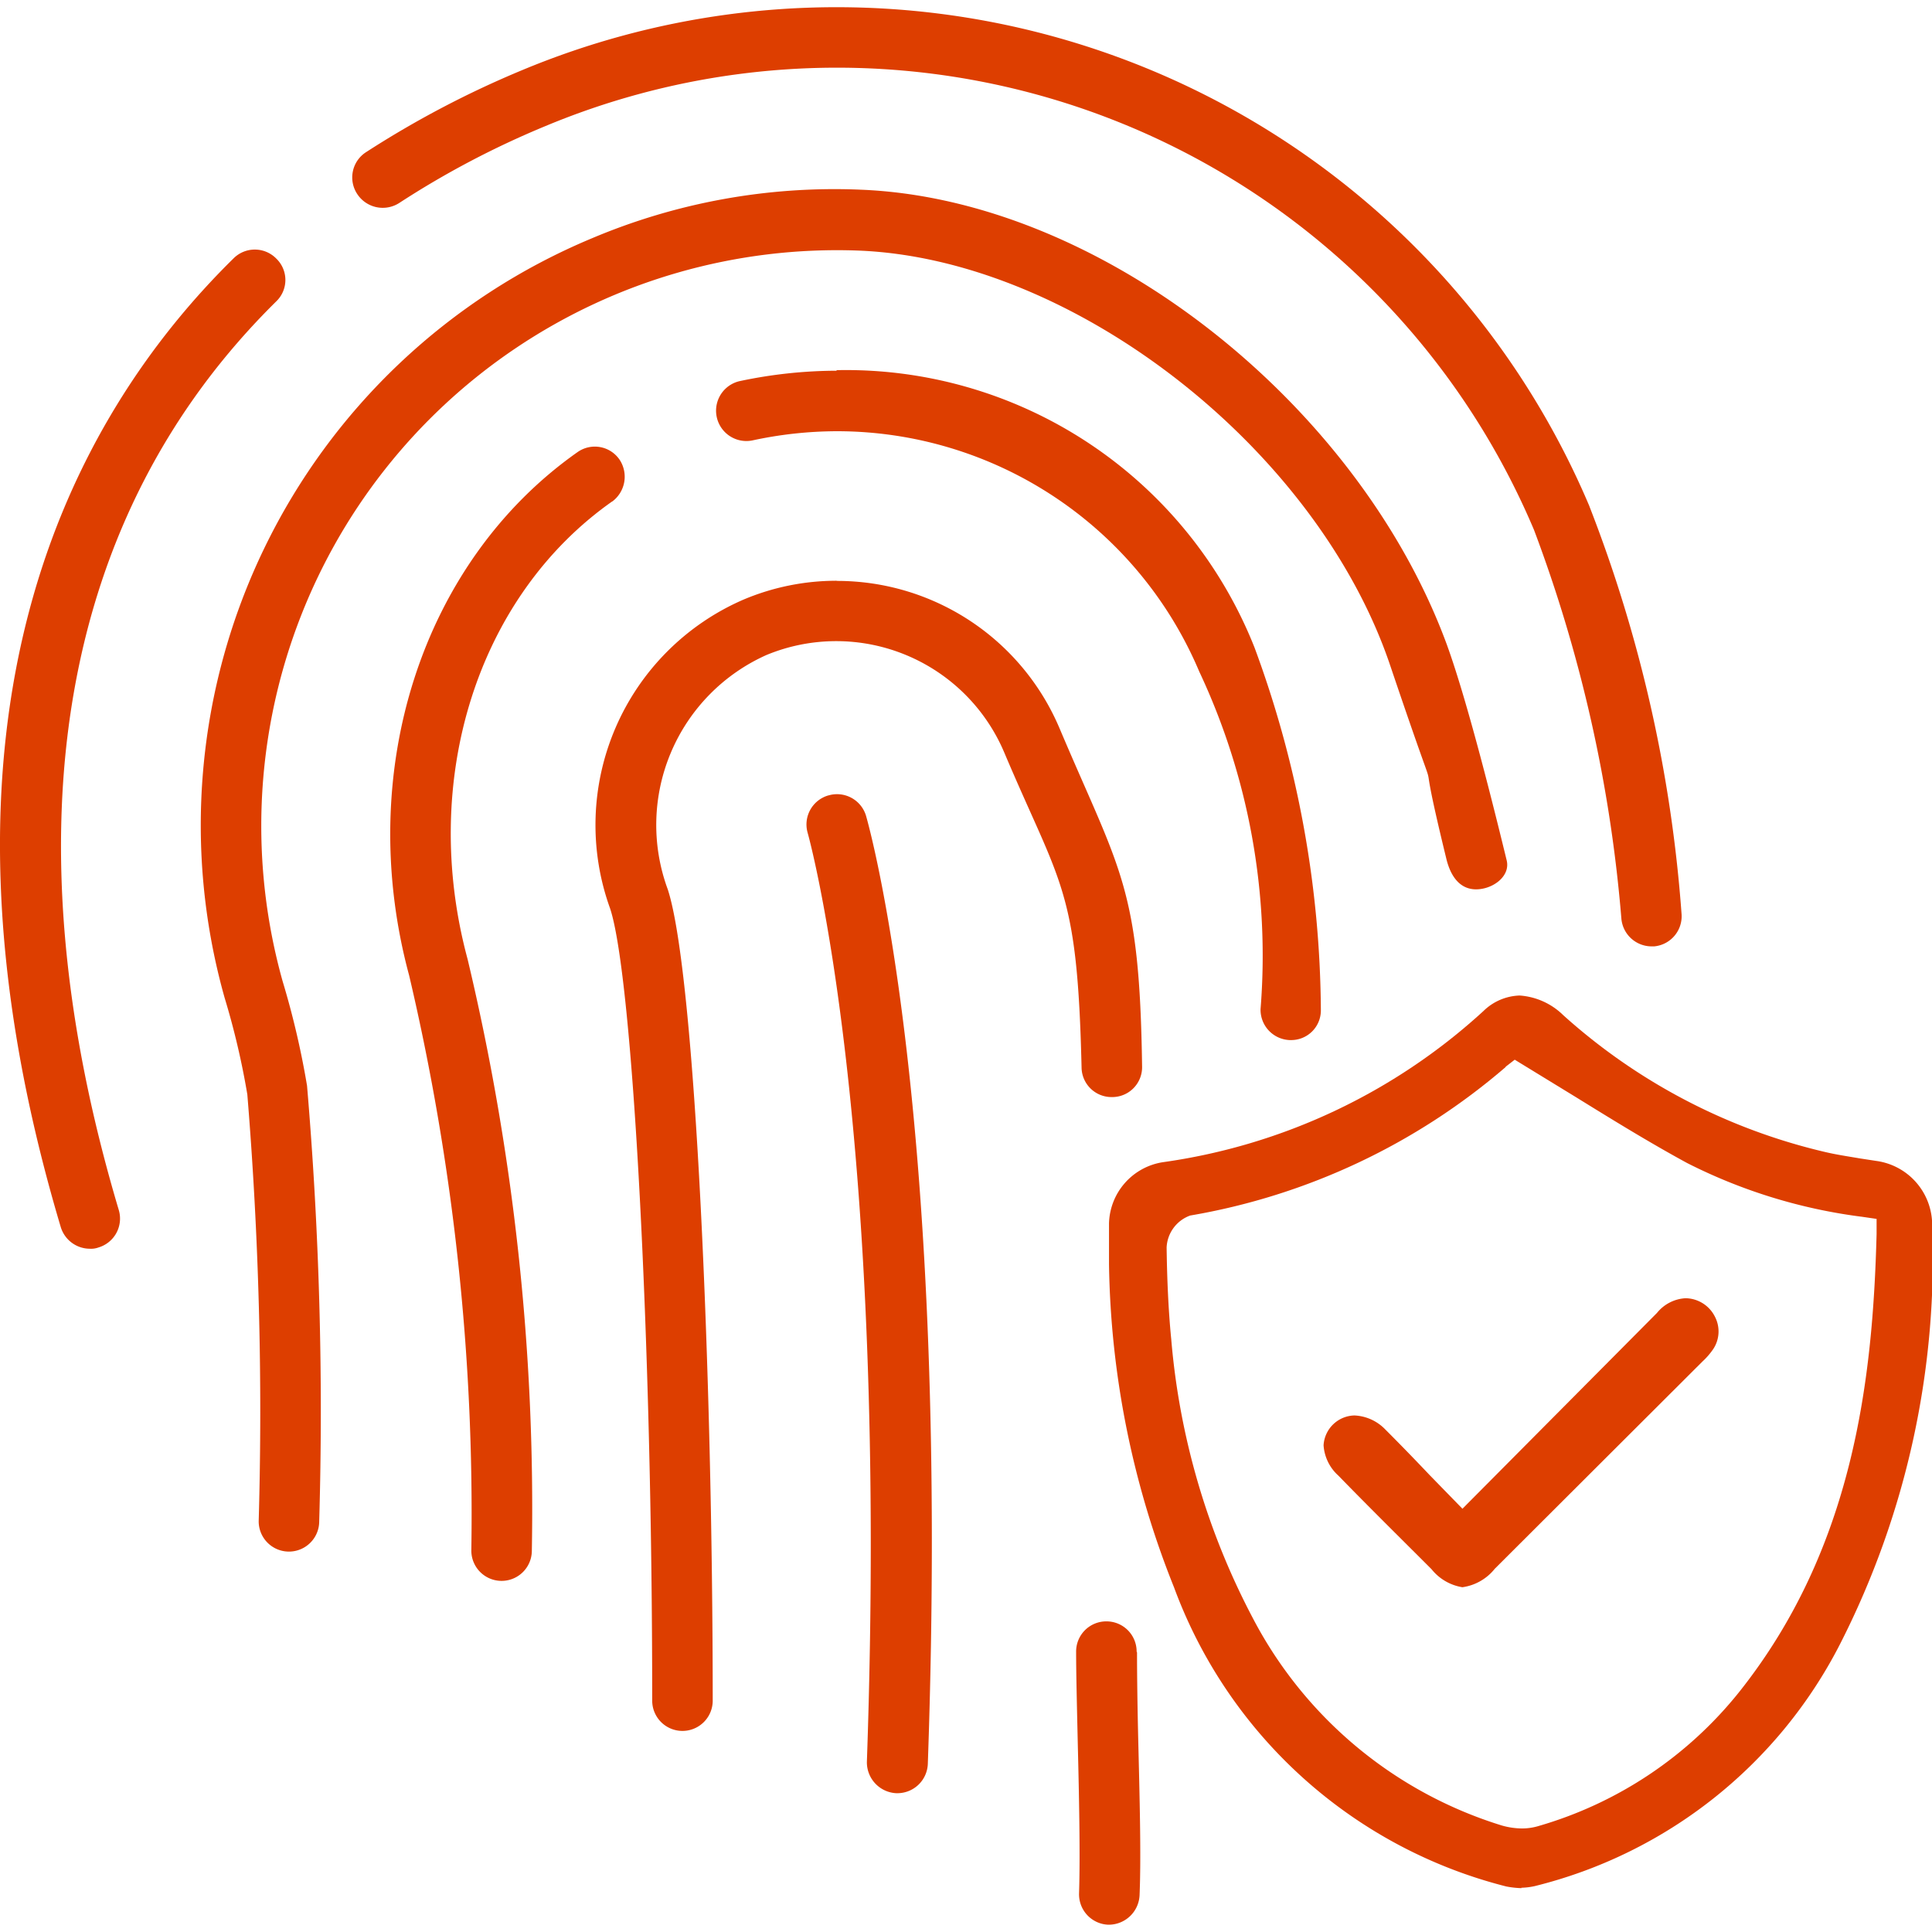 <svg xmlns="http://www.w3.org/2000/svg" xmlns:xlink="http://www.w3.org/1999/xlink" width="50" height="50" viewBox="0 0 50 50">
  <defs>
    <clipPath id="clip-path">
      <rect id="Rectangle_3842" data-name="Rectangle 3842" width="50" height="50" transform="translate(115 2527)" fill="#ea6026"/>
    </clipPath>
  </defs>
  <g id="Biometric" transform="translate(-115 -2527)" clip-path="url(#clip-path)">
    <g id="biometric-2" data-name="biometric" transform="translate(113.201 2525.417)">
      <g id="Group_36997" data-name="Group 36997">
        <path id="Path_44624" data-name="Path 44624" d="M23.234,22.169a.783.783,0,0,0-.533.968c.022.076,2.109,7.513,1.533,24.039a.8.8,0,0,0,.761.815h.033a.789.789,0,0,0,.783-.761C26.4,30.454,24.3,23.006,24.213,22.7a.783.783,0,0,0-.968-.533" fill="#dd3e00" fill-rule="evenodd"/>
        <path id="Path_44625" data-name="Path 44625" d="M42.935,14.689A21.151,21.151,0,0,0,15.308,3.4a25.318,25.318,0,0,0-4.034,2.12.777.777,0,0,0-.228,1.087.789.789,0,0,0,1.087.228,23.092,23.092,0,0,1,3.784-1.99A19.584,19.584,0,0,1,41.5,15.3a37.163,37.163,0,0,1,2.261,10.068.786.786,0,0,0,.772.707h.076a.783.783,0,0,0,.707-.859,36.281,36.281,0,0,0-2.381-10.524" fill="#dd3e00" fill-rule="evenodd"/>
        <path id="Path_44626" data-name="Path 44626" d="M8.948,9.383a.768.768,0,0,0,0-1.109.778.778,0,0,0-1.109,0C3.631,12.416-.565,20.136,3.37,33.335a.789.789,0,0,0,.75.565.555.555,0,0,0,.228-.033.779.779,0,0,0,.522-.979C1.935,23.039,3.349,14.906,8.948,9.383" fill="#dd3e00" fill-rule="evenodd"/>
        <path id="Path_44627" data-name="Path 44627" d="M24.05,6.491a16.119,16.119,0,0,0-6.937,1.261,16.46,16.46,0,0,0-9.5,19.657,19.98,19.98,0,0,1,.587,2.5,100.507,100.507,0,0,1,.294,11.046.783.783,0,1,0,1.566,0,99.279,99.279,0,0,0-.315-11.275,21.755,21.755,0,0,0-.631-2.7A14.9,14.9,0,0,1,23.985,8.067c5.578.2,11.884,5.11,13.786,10.72,1.642,4.86.5,1.087,1.457,5.012.1.424.326.794.761.8s.913-.337.8-.761q-.968-3.979-1.544-5.567C36.966,12.058,30.3,6.719,24.039,6.491" fill="#dd3e00" fill-rule="evenodd"/>
        <path id="Path_44628" data-name="Path 44628" d="M23.452,11.177a12.192,12.192,0,0,0-2.522.272.785.785,0,0,0,.337,1.533,10.432,10.432,0,0,1,2.185-.239,10.181,10.181,0,0,1,9.383,6.219A17.29,17.29,0,0,1,34.422,27.7a.785.785,0,0,0,.75.8H35.2a.768.768,0,0,0,.783-.761,27.468,27.468,0,0,0-1.718-9.4,11.372,11.372,0,0,0-10.818-7.176" fill="#dd3e00" fill-rule="evenodd"/>
        <path id="Path_44629" data-name="Path 44629" d="M17.635,14.569a.8.8,0,0,0,.2-1.087.775.775,0,0,0-1.087-.2c-4.034,2.838-5.784,8.274-4.36,13.547a60.844,60.844,0,0,1,1.609,14.884.783.783,0,1,0,1.566,0,61.289,61.289,0,0,0-1.663-15.308c-1.25-4.632.25-9.394,3.751-11.851" fill="#dd3e00" fill-rule="evenodd"/>
        <path id="Path_44630" data-name="Path 44630" d="M31.215,44.327a.78.78,0,0,0-.783-.783h0a.78.78,0,0,0-.783.783c0,.587.022,1.446.043,2.381.033,1.348.065,2.881.033,3.871a.787.787,0,0,0,.75.815h.033a.8.8,0,0,0,.783-.761c.043-1.033,0-2.588-.033-3.958-.022-.9-.033-1.75-.033-2.327" fill="#dd3e00" fill-rule="evenodd"/>
        <path id="Path_44631" data-name="Path 44631" d="M23.452,16.613a6.18,6.18,0,0,0-2.414.489,6.357,6.357,0,0,0-3.447,8c.587,1.794,1.087,11.177,1.087,20.494a.783.783,0,1,0,1.566,0c0-8.394-.446-18.8-1.163-20.995a4.817,4.817,0,0,1,2.555-6.067A4.722,4.722,0,0,1,27.79,21.06c1.468,3.468,1.892,3.5,2,8.154a.775.775,0,0,0,.783.761h.022a.773.773,0,0,0,.761-.8c-.065-4.653-.565-5.034-2.131-8.731a6.251,6.251,0,0,0-5.773-3.827" fill="#dd3e00" fill-rule="evenodd"/>
      </g>
      <g id="Group_36998" data-name="Group 36998">
        <path id="Path_44632" data-name="Path 44632" d="M41.174,50.448a2.4,2.4,0,0,1-.391-.043,12.41,12.41,0,0,1-8.6-7.741A23.329,23.329,0,0,1,30.5,34.3V33.248a1.646,1.646,0,0,1,1.392-1.587,15.45,15.45,0,0,0,8.3-3.914,1.4,1.4,0,0,1,.935-.4,1.785,1.785,0,0,1,1.131.511A15.352,15.352,0,0,0,49,31.389c.315.076.62.12.935.174l.424.065A1.672,1.672,0,0,1,51.8,33.183a22.016,22.016,0,0,1-2.381,10.949,12.152,12.152,0,0,1-7.9,6.263,1.791,1.791,0,0,1-.348.043m-.4-21.245A16.861,16.861,0,0,1,32.6,33.041a.923.923,0,0,0-.609.826c.011.794.043,1.6.12,2.381a18.853,18.853,0,0,0,2.109,7.208,10.89,10.89,0,0,0,6.447,5.371,1.933,1.933,0,0,0,.511.076,1.473,1.473,0,0,0,.446-.065,10.316,10.316,0,0,0,5.186-3.468c2.957-3.718,3.457-8.078,3.555-11.851v-.391l-.37-.054a13.857,13.857,0,0,1-4.534-1.392c-.979-.533-1.914-1.109-2.881-1.707L41,29.008l-.239.185Z" fill="#dd3e00"/>
        <path id="Path_44633" data-name="Path 44633" d="M39.663,42.663a1.281,1.281,0,0,1-.815-.468c-.8-.8-1.62-1.609-2.414-2.425a1.156,1.156,0,0,1-.381-.783.819.819,0,0,1,.8-.772,1.18,1.18,0,0,1,.794.359c.381.381.761.772,1.152,1.185l.848.87,5.034-5.067a1.023,1.023,0,0,1,.739-.381.862.862,0,0,1,.761.478.826.826,0,0,1-.043.837,1.891,1.891,0,0,1-.283.326l-5.371,5.36a1.3,1.3,0,0,1-.837.478" fill="#dd3e00"/>
      </g>
    </g>
  </g>
</svg>
